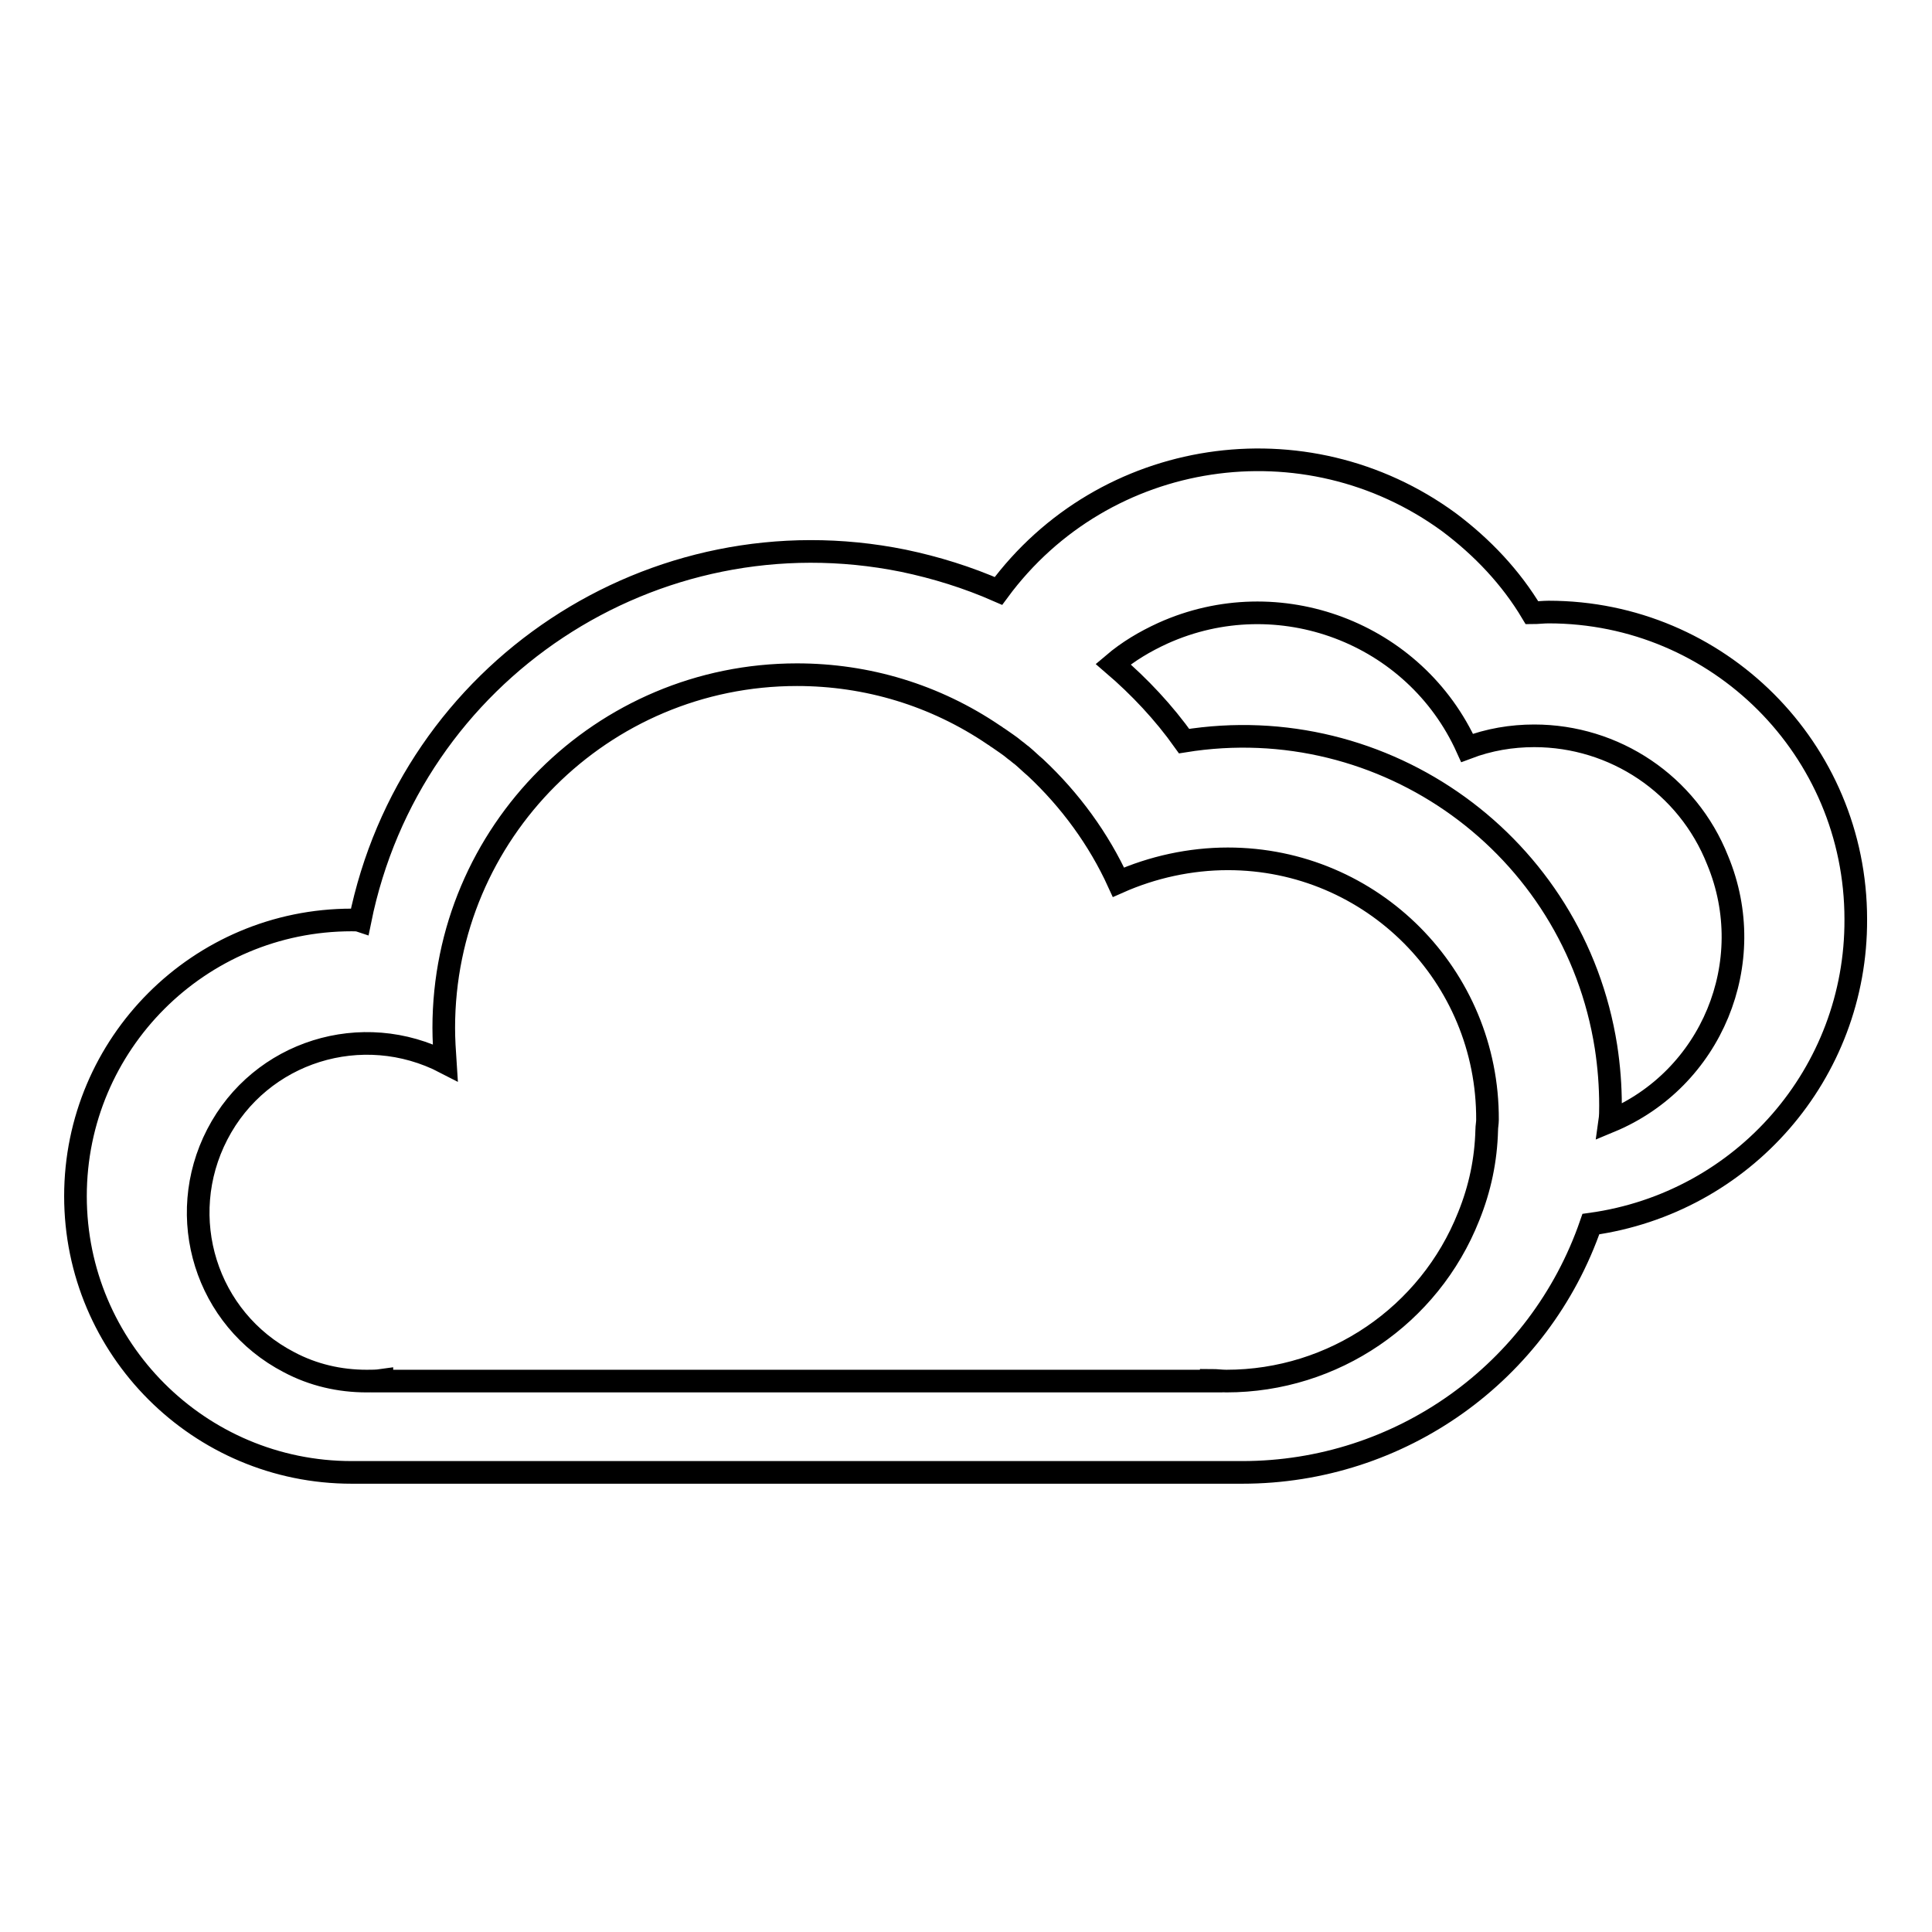 <?xml version="1.0" encoding="utf-8"?>
<!-- Svg Vector Icons : http://www.onlinewebfonts.com/icon -->
<!DOCTYPE svg PUBLIC "-//W3C//DTD SVG 1.1//EN" "http://www.w3.org/Graphics/SVG/1.1/DTD/svg11.dtd">
<svg version="1.1" xmlns="http://www.w3.org/2000/svg" xmlns:xlink="http://www.w3.org/1999/xlink" x="0px" y="0px" viewBox="0 0 256 256" enable-background="new 0 0 256 256" xml:space="preserve">
<g> <path stroke-width="3" fill-opacity="0" stroke="#000000"  d="M210.8,162.2c-6.8,19.7-25.3,32.9-46.2,32.9H46.6c-20.2,0-36.6-16.4-36.6-36.6c0-20.2,16.4-36.6,36.6-36.6 c0.4,0,0.8,0,1.1,0.1c6.7-33.1,38.9-54.4,72-47.7c4.3,0.9,8.5,2.2,12.6,4c14-19,40.7-23,59.7-9.1c4.4,3.3,8.2,7.3,11,12 c0.7,0,1.5-0.1,2.2-0.1c22.5,0,40.7,18.2,40.7,40.7C246,142.2,231,159.4,210.8,162.2L210.8,162.2z M105.6,89.4 c-25.8,0-46.8,20.9-46.8,46.8c0,1.5,0.1,3.1,0.2,4.6c-11-5.7-24.5-1.5-30.2,9.5c-5.7,11-1.5,24.5,9.5,30.2 c3.2,1.7,6.7,2.5,10.3,2.5c0.7,0,1.3,0,2-0.1v0.1h109.9v-0.1c0.7,0,1.3,0.1,2,0.1c14.2,0,26.9-8.7,32.1-21.8 c1.5-3.7,2.3-7.5,2.4-11.5c0-0.4,0.1-0.9,0.1-1.3c0.1-19.1-15.3-34.6-34.4-34.6c-5,0-10,1.1-14.5,3.1c-2.6-5.7-6.4-10.9-11-15.2 c-0.6-0.5-1.2-1.1-1.8-1.6c-0.3-0.2-0.6-0.5-0.9-0.7c-0.7-0.6-1.5-1.1-2.2-1.6c-0.2-0.1-0.4-0.3-0.6-0.4 C123.9,92.1,114.9,89.4,105.6,89.4z M203.3,97.5c-3,0-6,0.5-8.9,1.6c-6.9-15.3-25-22.1-40.3-15.2c-2.4,1.1-4.6,2.4-6.6,4.1 c3.5,3,6.7,6.4,9.4,10.2c26.6-4.3,51.7,13.8,55.9,40.5c0.4,2.6,0.6,5.2,0.6,7.8c0,0.7,0,1.4-0.1,2.1c13.5-5.6,19.9-21.1,14.3-34.6 C223.6,103.9,213.9,97.5,203.3,97.5L203.3,97.5z"/></g>
</svg>